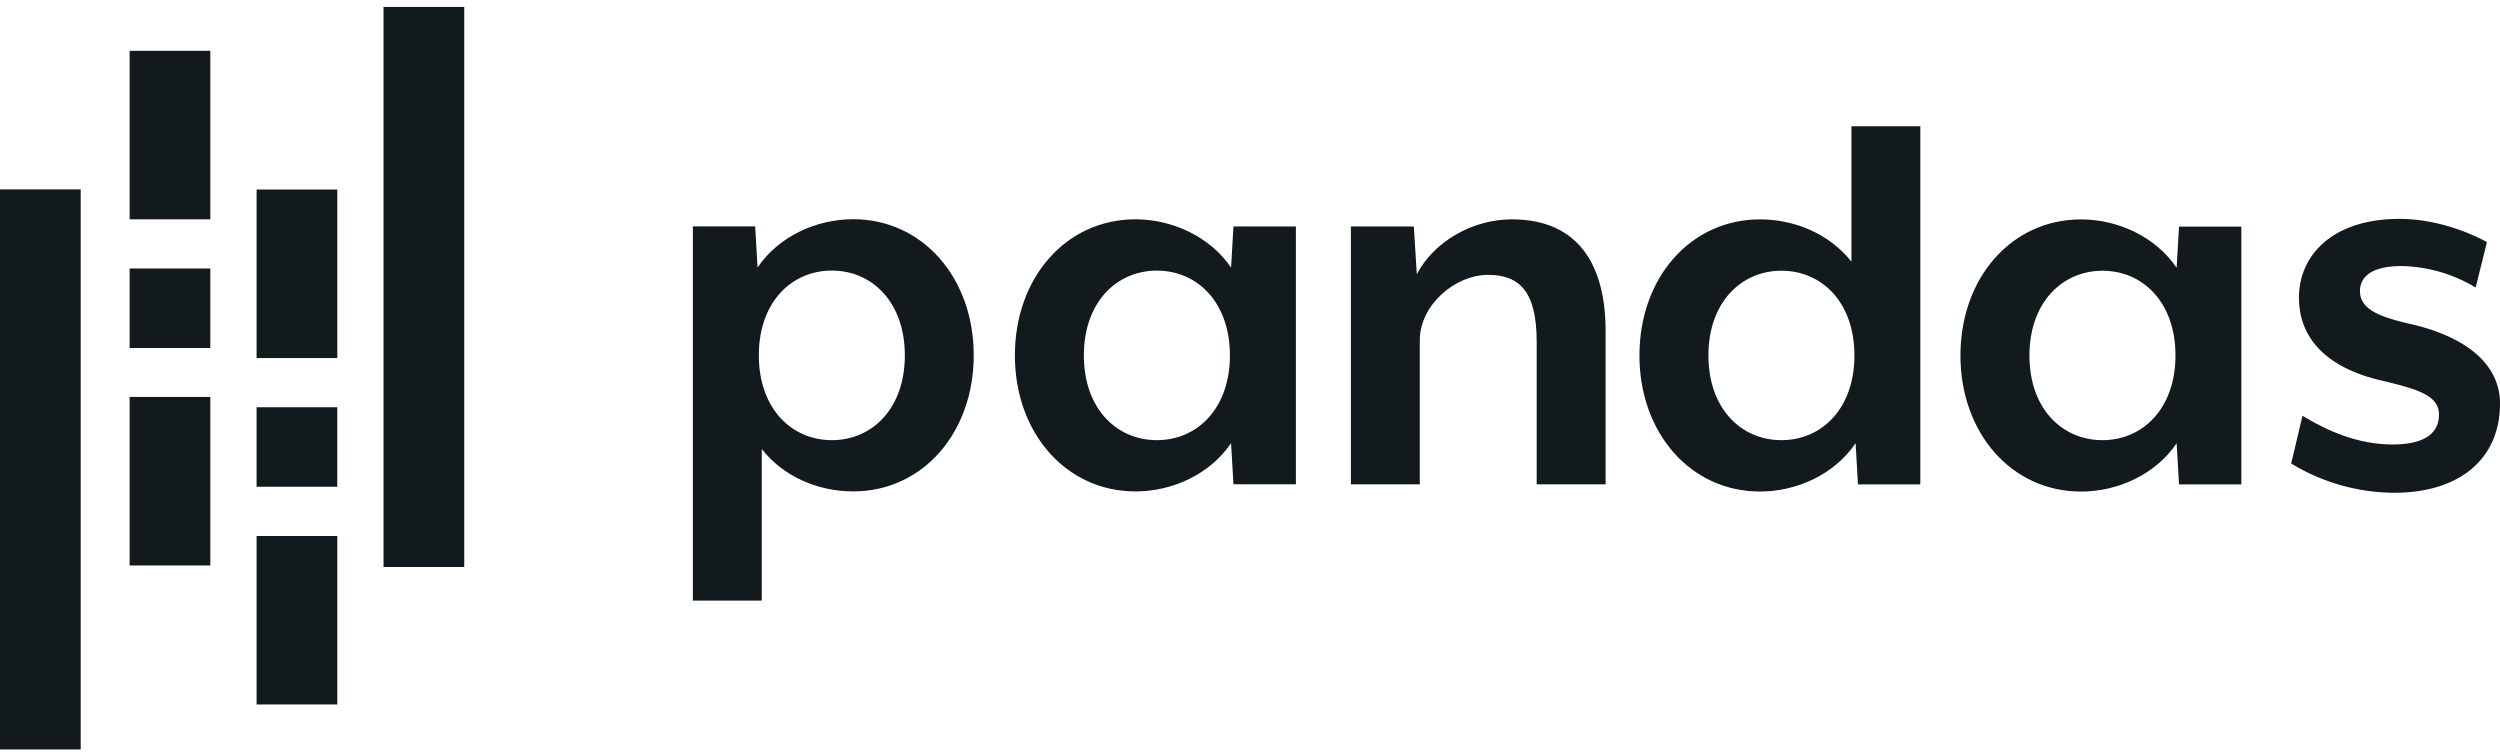<svg width="139" height="42" viewBox="0 0 139 42" fill="none" xmlns="http://www.w3.org/2000/svg">
    <g clip-path="url(#clip0_833_7697)">
        <path d="M47.437 27.322C45.523 27.322 43.575 26.526 42.355 24.965V33.394H38.523V12.587H41.988L42.12 14.876C43.309 13.117 45.419 12.188 47.433 12.188C51.294 12.188 54.139 15.441 54.139 19.755C54.139 24.068 51.298 27.323 47.437 27.322ZM46.25 15.044C44.005 15.044 42.191 16.803 42.191 19.757C42.191 22.71 44.005 24.473 46.25 24.473C48.495 24.473 50.309 22.714 50.309 19.761C50.309 16.836 48.531 15.08 46.317 15.045L46.25 15.044ZM68.58 26.926L68.448 24.638C67.26 26.396 65.147 27.325 63.134 27.323C59.272 27.323 56.428 24.072 56.428 19.759C56.428 15.445 59.267 12.192 63.134 12.194C65.147 12.194 67.26 13.13 68.448 14.881L68.58 12.593H72.052V26.926H68.58ZM64.324 15.046C62.079 15.046 60.265 16.805 60.263 19.759C60.261 22.712 62.078 24.473 64.322 24.473C66.567 24.473 68.383 22.714 68.383 19.761C68.383 16.807 66.569 15.046 64.324 15.046ZM85.44 26.928V18.998C85.44 16.211 84.484 15.282 82.735 15.282C80.919 15.282 78.939 16.94 78.939 18.931V26.928H75.109V12.593H78.609L78.775 15.248C79.732 13.422 81.876 12.196 84.056 12.196C87.85 12.196 89.271 14.851 89.271 18.401V26.93L85.44 26.928ZM103.303 26.932L103.171 24.641C101.983 26.4 99.87 27.329 97.859 27.329C93.997 27.329 91.153 24.076 91.153 19.762C91.153 15.449 93.992 12.197 97.859 12.197C99.772 12.197 101.718 12.995 102.94 14.554V7.022H106.77V26.932H103.303ZM99.047 15.052C96.812 15.052 94.988 16.811 94.988 19.762C94.988 22.714 96.802 24.473 99.047 24.473C101.292 24.473 103.106 22.716 103.106 19.762C103.106 16.809 101.297 15.052 99.047 15.052ZM121.154 26.934L121.021 24.645C119.833 26.404 117.721 27.331 115.707 27.331C111.846 27.331 109.001 24.079 109.001 19.764C109.001 15.449 111.84 12.199 115.707 12.199C117.721 12.199 119.833 13.136 121.021 14.889L121.154 12.598H124.618V26.932L121.154 26.934ZM116.897 15.054C114.662 15.054 112.839 16.812 112.837 19.766C112.835 22.72 114.653 24.473 116.896 24.473C119.138 24.473 120.956 22.714 120.956 19.761C120.956 16.836 119.178 15.089 116.965 15.054L116.897 15.054ZM133.099 27.4C131.085 27.384 129.113 26.821 127.39 25.773L128.018 23.119L128.212 23.234C129.365 23.911 131.037 24.713 133.034 24.713C134.552 24.713 135.608 24.248 135.608 23.053C135.608 22.025 134.519 21.66 132.572 21.195C129.074 20.431 127.82 18.573 127.82 16.548C127.82 14.291 129.57 12.169 133.431 12.169C135.774 12.169 137.821 13.198 138.274 13.464L137.646 15.986C136.399 15.232 134.977 14.82 133.522 14.791C131.972 14.791 131.212 15.322 131.212 16.185C131.212 17.146 132.203 17.578 133.72 17.944C137.482 18.74 139.001 20.498 139.001 22.424C139.008 25.509 136.763 27.4 133.099 27.4Z" fill="#121A1D"/>
        <path d="M7.207 2.825H11.694V12.194H7.207V2.825ZM7.207 22.07H11.694V31.439H7.207V22.07ZM0 10.529H4.487V41.67H0V10.529ZM14.267 29.8H18.754V39.168H14.267V29.8ZM14.267 10.54H18.754V19.909H14.267V10.54ZM21.324 0.385H25.812V31.526H21.324V0.385Z" fill="#121A1D"/>
        <path d="M11.694 14.928H7.207V19.348H11.694V14.928Z" fill="#121A1D"/>
        <path d="M18.753 22.643H14.266V27.063H18.753V22.643Z" fill="#121A1D"/>
    </g>
    <defs>
        <clipPath id="clip0_833_7697">
            <rect width="139" height="41.492" fill="white" transform="translate(0 0.385)"/>
        </clipPath>
    </defs>
</svg>
